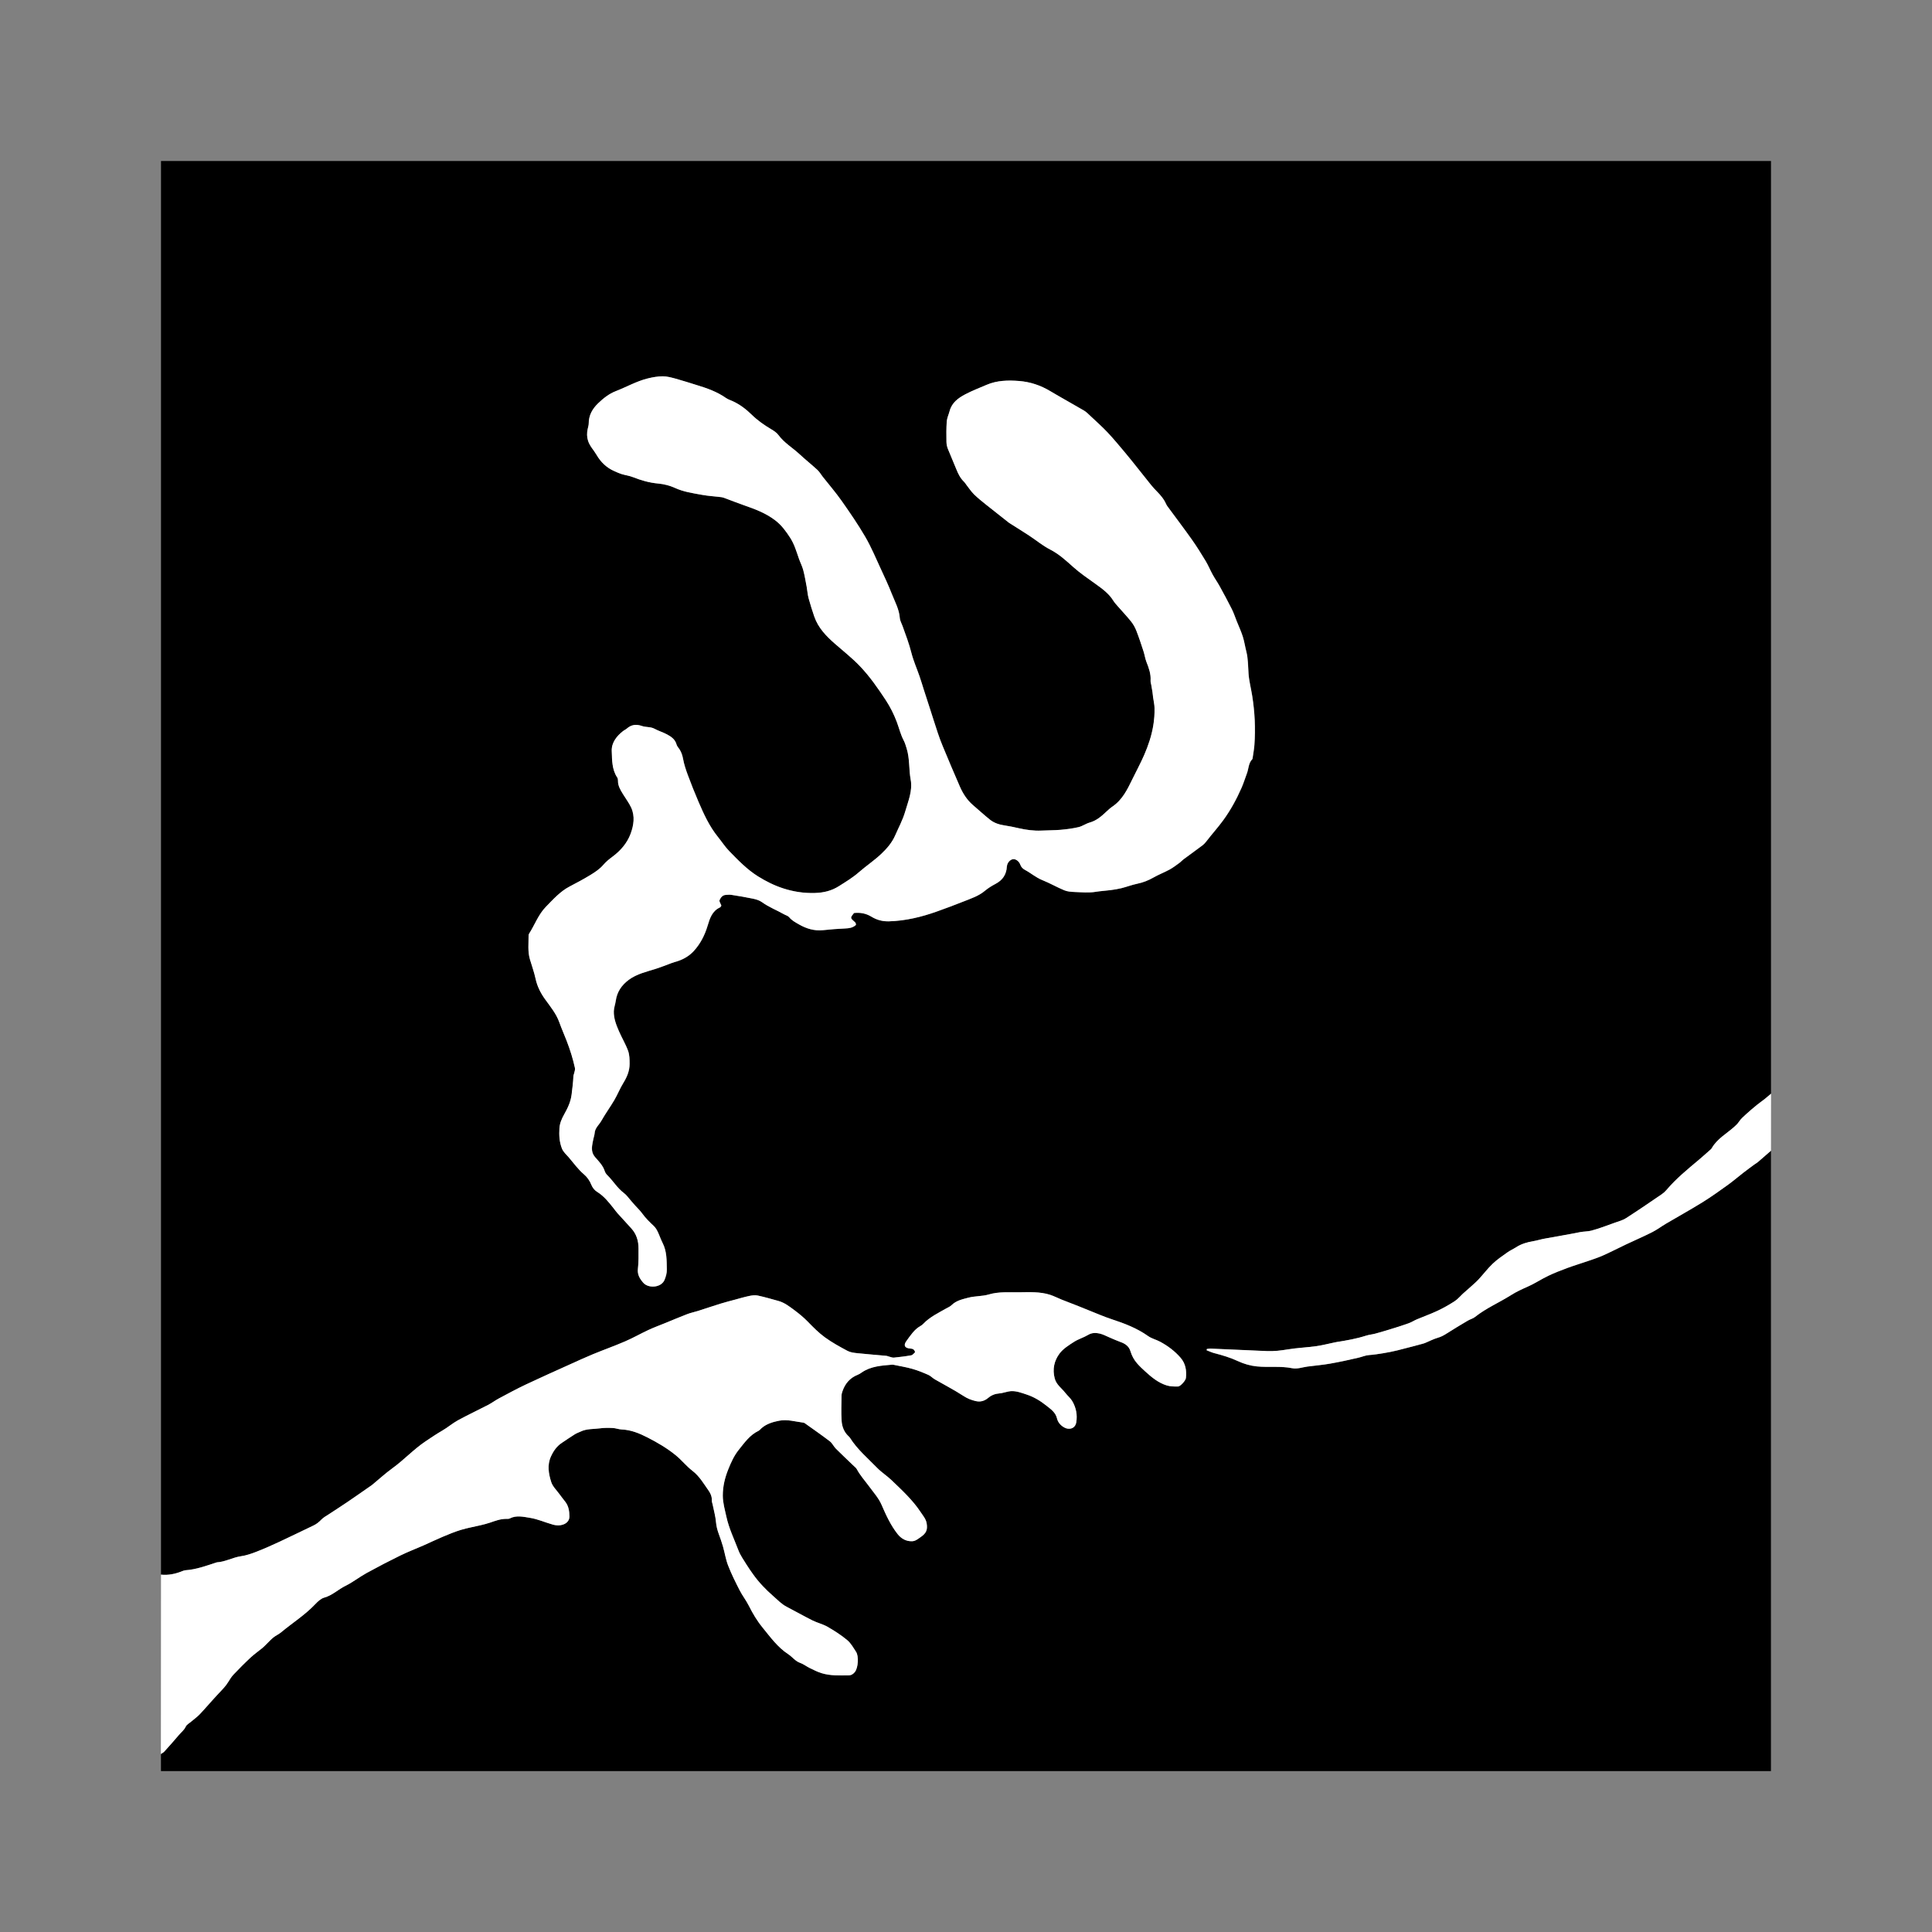 <?xml version="1.0" encoding="utf-8"?>
<!-- Generator: Adobe Illustrator 27.0.1, SVG Export Plug-In . SVG Version: 6.00 Build 0)  -->
<svg version="1.1" id="Layer_1" xmlns="http://www.w3.org/2000/svg" xmlns:xlink="http://www.w3.org/1999/xlink" x="0px" y="0px"
	 viewBox="0 0 864 864" style="enable-background:new 0 0 864 864;" xml:space="preserve">
<rect x="0" y="0" width="864" height="864" fill="#808080" stroke="none"/>
<style type="text/css">
	.st0{fill:#FFFFFF;}
</style>
<g>
	<g>
		<path d="M72,704.19C72,493.46,72,282.73,72,72c240,0,480,0,720,0c0,139.05,0,278.09,0,417.14c-0.96,0.81-1.89,1.64-2.87,2.41
			c-1.11,0.88-2.3,1.67-3.39,2.57c-1.65,1.35-3.28,2.72-4.86,4.16c-1.15,1.06-2.39,2.11-3.23,3.4c-0.63,0.96-1.4,1.65-2.22,2.38
			c-3.4,3.02-7.53,5.27-9.9,9.37c-0.12,0.2-0.25,0.41-0.43,0.56c-1.78,1.57-3.54,3.16-5.35,4.69c-5.08,4.27-10.24,8.45-14.54,13.56
			c-0.61,0.72-1.35,1.37-2.13,1.9c-5.28,3.59-10.54,7.21-15.91,10.66c-1.49,0.96-3.31,1.42-5.01,2.03
			c-3.49,1.25-6.96,2.61-10.54,3.56c-1.6,0.42-3.36,0.33-5.06,0.67c-5.31,1.08-10.65,1.94-15.98,2.93c-1.64,0.3-3.25,0.83-4.89,1.1
			c-2.77,0.45-5.38,1.22-7.76,2.76c-1.25,0.81-2.65,1.41-3.86,2.28c-2.24,1.6-4.55,3.15-6.54,5.04c-2.27,2.16-4.16,4.7-6.3,7
			c-1.18,1.27-2.51,2.39-3.8,3.56c-1.05,0.95-2.14,1.86-3.19,2.81c-1.22,1.11-2.28,2.46-3.65,3.35c-2.42,1.57-4.94,3.02-7.55,4.25
			c-3.06,1.45-6.27,2.59-9.4,3.91c-1.24,0.52-2.38,1.28-3.64,1.74c-2.46,0.89-4.95,1.67-7.45,2.44c-2.48,0.77-4.96,1.51-7.46,2.2
			c-1.37,0.37-2.81,0.47-4.15,0.91c-4.24,1.36-8.6,2.14-12.98,2.82c-0.39,0.06-0.78,0.15-1.17,0.23c-2.79,0.57-5.56,1.3-8.37,1.69
			c-4.19,0.58-8.44,0.73-12.61,1.43c-3.09,0.52-6.16,0.87-9.27,0.74c-8.38-0.35-16.75-0.74-25.13-1.1c-0.57-0.02-1.14,0.1-1.71,0.16
			c-0.03,0.19-0.06,0.39-0.09,0.58c1.16,0.44,2.29,0.98,3.48,1.29c3.6,0.92,7.13,1.99,10.52,3.56c2.67,1.23,5.51,2.06,8.46,2.36
			c5.24,0.52,10.54-0.25,15.76,0.8c2.34,0.47,4.56-0.42,6.84-0.73c3.32-0.44,6.67-0.7,9.96-1.28c4.36-0.77,8.7-1.69,13.01-2.72
			c1.52-0.36,2.95-1.02,4.56-1.14c2.21-0.16,4.42-0.51,6.61-0.87c2.04-0.34,4.07-0.74,6.07-1.23c3.62-0.89,7.21-1.88,10.82-2.83
			c0.53-0.14,1.07-0.28,1.58-0.48c1.89-0.78,3.72-1.76,5.67-2.32c1.49-0.42,2.73-1.09,4.01-1.92c3.1-2,6.29-3.89,9.47-5.77
			c1.02-0.6,2.26-0.89,3.17-1.61c4.97-3.96,10.83-6.43,16.15-9.8c2.32-1.47,4.83-2.63,7.37-3.74c3.15-1.38,6.04-3.33,9.15-4.82
			c2.78-1.33,5.66-2.46,8.56-3.53c3.03-1.12,6.13-2.05,9.19-3.1c2.3-0.8,4.63-1.54,6.85-2.53c3.52-1.57,6.95-3.35,10.43-5
			c3.85-1.82,7.78-3.51,11.58-5.43c2.17-1.1,4.13-2.59,6.23-3.83c5.37-3.17,10.84-6.19,16.14-9.47c3.88-2.4,7.6-5.06,11.31-7.73
			c2.48-1.78,4.8-3.78,7.22-5.66c1.56-1.21,3.15-2.37,4.73-3.53c0.51-0.38,1.09-0.67,1.57-1.08c1.98-1.69,3.94-3.41,5.9-5.12
			c0,92.46,0,184.92,0,277.42c-240,0-480,0-720,0c0-2.53,0-5.09,0-7.65c0.51-0.36,1.11-0.63,1.51-1.08c2.2-2.44,4.39-4.88,6.5-7.39
			c1.04-1.24,2.38-2.2,3.1-3.78c0.42-0.91,1.55-1.49,2.38-2.2c1.31-1.12,2.74-2.12,3.92-3.37c2.87-3.04,5.57-6.24,8.43-9.29
			c1.55-1.65,3.15-3.23,4.33-5.19c0.69-1.14,1.42-2.3,2.33-3.26c2.45-2.57,4.95-5.1,7.54-7.52c1.67-1.55,3.56-2.87,5.33-4.32
			c0.67-0.55,1.27-1.2,1.9-1.81c1.02-0.99,1.97-2.05,3.07-2.94c1.04-0.84,2.33-1.37,3.35-2.22c5.1-4.25,10.76-7.8,15.36-12.67
			c1.12-1.19,2.5-2.48,3.99-2.9c3.63-1,6.24-3.66,9.49-5.26c3.3-1.61,6.23-3.96,9.46-5.74c4.98-2.74,10.02-5.36,15.12-7.85
			c3.39-1.66,6.93-3,10.39-4.52c2.82-1.24,5.58-2.6,8.42-3.79c2.71-1.14,5.43-2.28,8.24-3.13c2.86-0.87,5.84-1.37,8.75-2.07
			c1.45-0.35,2.91-0.7,4.32-1.19c2.32-0.81,4.61-1.66,7.11-1.67c0.56,0,1.2,0.06,1.66-0.18c2.94-1.53,6.06-0.75,8.94-0.3
			c3.54,0.55,6.91,2.09,10.4,3.06c1.12,0.31,2.4,0.42,3.54,0.22c2.42-0.43,3.83-1.93,3.81-3.88c-0.03-2.32-0.33-4.61-1.83-6.54
			c-0.87-1.12-1.75-2.23-2.59-3.39c-1.3-1.8-3.08-3.46-3.72-5.48c-1.17-3.68-1.86-7.57-0.13-11.39c1.11-2.44,2.58-4.56,4.82-6.07
			c1.95-1.31,3.9-2.64,5.89-3.89c0.79-0.5,1.71-0.79,2.56-1.2c2.75-1.34,5.78-1.06,8.68-1.45c1.88-0.25,3.81-0.24,5.71-0.15
			c1.34,0.06,2.65,0.61,3.99,0.66c4.16,0.17,7.9,1.72,11.49,3.55c4.46,2.27,8.82,4.82,12.71,8c2.62,2.14,4.76,4.88,7.43,6.93
			c3.18,2.44,5.06,5.8,7.28,8.93c0.84,1.19,1.46,2.62,1.39,4.23c-0.03,0.69,0.27,1.39,0.41,2.09c0.51,2.56,1.24,5.11,1.46,7.69
			c0.16,1.88,0.62,3.59,1.25,5.32c0.67,1.86,1.34,3.73,1.88,5.63c0.8,2.82,1.24,5.78,2.3,8.5c1.48,3.79,3.3,7.45,5.16,11.07
			c1.22,2.39,2.92,4.53,4.12,6.93c1.73,3.46,3.68,6.74,6.15,9.75c3.49,4.27,6.73,8.79,11.42,11.86c1.85,1.21,3.12,3.11,5.33,3.89
			c1.53,0.54,2.87,1.61,4.34,2.33c1.71,0.83,3.42,1.71,5.23,2.27c3.95,1.23,8.05,1.03,12.13,0.99c1.23-0.01,2.12-0.63,2.83-1.54
			c1.43-1.84,1.8-6.99,0.51-8.95c-1.22-1.85-2.34-3.91-4-5.29c-2.71-2.25-5.74-4.19-8.8-5.95c-2.09-1.2-4.54-1.74-6.71-2.83
			c-3.9-1.95-7.69-4.11-11.56-6.12c-2.29-1.18-3.99-3.02-5.89-4.68c-3.41-2.97-6.51-6.18-9.12-9.86c-1.01-1.42-2.02-2.84-2.93-4.32
			c-1.28-2.08-2.76-4.11-3.61-6.37c-1.89-4.99-4.27-9.84-5.4-15.09c-0.67-3.1-1.59-6.14-1.59-9.41c0-4.15,0.94-7.99,2.47-11.78
			c1.24-3.07,2.59-6.08,4.66-8.66c2.56-3.19,4.93-6.62,8.8-8.48c0.55-0.26,0.95-0.82,1.43-1.24c2.25-1.94,5.04-2.76,7.82-3.3
			c3.66-0.72,7.28,0.41,10.91,0.87c0.22,0.03,0.46,0.16,0.65,0.29c3.73,2.66,7.5,5.27,11.14,8.05c1.09,0.83,1.69,2.27,2.68,3.27
			c2.63,2.64,5.36,5.18,8.05,7.77c0.46,0.44,1.01,0.85,1.3,1.38c1.54,2.88,3.73,5.29,5.65,7.89c1.92,2.61,4.16,5.11,5.42,8.03
			c2.02,4.65,4.09,9.23,7.24,13.19c1.54,1.94,3.7,3.23,6.39,3.16c1.55-0.04,2.61-1,3.8-1.81c2.57-1.75,3.25-3.24,2.76-6.19
			c-0.33-1.98-1.62-3.4-2.65-4.97c-3.59-5.47-8.39-9.86-13.07-14.35c-2.03-1.95-4.48-3.48-6.44-5.5
			c-4.23-4.35-8.92-8.29-12.19-13.51c-0.16-0.26-0.42-0.47-0.65-0.69c-1.95-1.84-2.86-4.27-3.03-6.77
			c-0.26-3.81-0.07-7.65-0.03-11.48c0.01-0.61,0.21-1.24,0.42-1.84c1.2-3.47,3.4-6.01,6.88-7.36c0.59-0.23,1.13-0.59,1.65-0.96
			c4.12-2.87,8.91-3.11,13.66-3.53c0.31-0.03,0.64,0.05,0.95,0.11c2.71,0.57,5.47,1.01,8.12,1.77c2.42,0.69,4.78,1.66,7.1,2.67
			c1.06,0.47,1.9,1.42,2.93,2.01c4.28,2.48,8.7,4.74,12.84,7.44c1.73,1.13,3.42,1.79,5.37,2.26c2.27,0.55,4.07-0.07,5.74-1.47
			c1.44-1.21,3.09-1.81,4.97-1.95c1.02-0.08,2.01-0.41,3.02-0.62c0.7-0.14,1.39-0.35,2.1-0.39c2.5-0.12,4.83,0.79,7.11,1.55
			c3.22,1.06,6.17,2.87,8.79,4.98c1.88,1.52,4.06,2.9,4.7,5.68c0.38,1.65,1.5,3.04,3.17,4c2.33,1.35,4.96,0.48,5.43-2.2
			c0.58-3.39-0.08-6.66-1.82-9.61c-0.79-1.34-2.11-2.36-3.07-3.62c-1.61-2.1-3.96-3.59-4.72-6.4c-1.12-4.16-0.25-8.02,2.19-11.25
			c1.61-2.13,4.12-3.68,6.43-5.17c1.96-1.26,4.31-1.91,6.32-3.12c1.68-1.01,3.4-0.98,5.08-0.61c1.59,0.34,3.07,1.19,4.59,1.82
			c1.59,0.66,3.15,1.4,4.77,1.97c2.12,0.75,3.8,1.86,4.49,4.16c0.59,1.98,1.58,3.8,2.92,5.36c1.13,1.31,2.4,2.5,3.68,3.66
			c2.88,2.62,5.88,5.12,9.68,6.27c1.56,0.47,3.29,0.49,4.94,0.47c1.11-0.01,3.45-2.67,3.57-3.79c0.36-3.35-0.12-6.47-2.43-9.12
			c-2.58-2.96-5.68-5.27-9.1-7.12c-1.73-0.94-3.77-1.39-5.35-2.51c-4.98-3.55-10.56-5.66-16.3-7.55c-3.52-1.16-6.93-2.67-10.39-4.03
			c-1.45-0.57-2.88-1.18-4.32-1.75c-2.56-1.01-5.14-1.98-7.69-3c-1.75-0.7-3.44-1.6-5.23-2.17c-4.48-1.42-9.2-1.16-13.77-1.1
			c-4.49,0.05-9.06-0.35-13.56,0.97c-2.95,0.87-6.2,0.66-9.18,1.45c-2.62,0.69-5.41,1.28-7.5,3.35c-0.65,0.64-1.58,1-2.4,1.47
			c-3.55,2.03-7.28,3.79-10.17,6.8c-0.38,0.4-0.83,0.76-1.31,1.03c-2.8,1.56-4.45,4.22-6.26,6.67c-1.48,2-0.8,3.23,1.67,3.41
			c1.06,0.08,1.88,0.31,2.17,1.67c-0.52,0.44-1.05,1.24-1.71,1.36c-2.57,0.47-5.17,0.77-7.77,1.04c-0.6,0.06-1.24-0.22-1.86-0.37
			c-0.54-0.13-1.05-0.39-1.59-0.44c-4.29-0.4-8.59-0.72-12.87-1.17c-1.49-0.16-3.1-0.34-4.38-1.02c-3.47-1.85-6.96-3.76-10.14-6.07
			c-2.78-2.03-5.24-4.53-7.66-7.01c-1.88-1.93-3.94-3.62-6.08-5.21c-2.19-1.62-4.38-3.33-7.09-4.07c-3.07-0.84-6.12-1.74-9.23-2.41
			c-1.19-0.25-2.55-0.07-3.77,0.19c-2.17,0.45-4.3,1.09-6.44,1.67c-2.14,0.58-4.29,1.12-6.4,1.77c-3.38,1.05-6.72,2.19-10.09,3.26
			c-1.58,0.5-3.23,0.82-4.77,1.41c-3.33,1.28-6.62,2.68-9.93,4.03c-2.49,1.02-5.02,1.94-7.45,3.07c-3.49,1.62-6.85,3.55-10.39,5.08
			c-4.79,2.07-9.72,3.82-14.54,5.81c-3.35,1.38-6.63,2.9-9.93,4.39c-6.7,3.03-13.41,6.01-20.06,9.16
			c-4.04,1.91-7.98,4.05-11.93,6.16c-1.68,0.89-3.21,2.06-4.89,2.93c-4.47,2.32-9.05,4.45-13.47,6.87
			c-2.42,1.32-4.53,3.18-6.92,4.56c-2.59,1.49-5.04,3.15-7.51,4.81c-5.35,3.59-9.7,8.34-14.89,12.09c-3.13,2.26-5.99,4.9-8.97,7.36
			c-0.43,0.35-0.91,0.65-1.36,0.96c-3.22,2.24-6.43,4.5-9.68,6.7c-2.75,1.86-5.56,3.65-8.33,5.49c-1.17,0.77-2.47,1.44-3.41,2.43
			c-1.06,1.11-2.18,2-3.56,2.66c-5,2.37-9.96,4.83-14.97,7.16c-3.42,1.59-6.87,3.14-10.39,4.51c-2.28,0.89-4.65,1.71-7.05,2.06
			c-3.72,0.53-7.02,2.53-10.79,2.73c-0.08,0-0.15,0.05-0.23,0.08c-4.53,1.47-9.01,3.13-13.83,3.46c-0.46,0.03-0.93,0.21-1.37,0.39
			C78.46,703.86,75.32,704.54,72,704.19z M381.92,408.3c2.82-0.31,5.41,0.18,7.92,1.71c2.32,1.41,4.92,2.12,7.77,2.03
			c7.41-0.22,14.49-1.93,21.42-4.4c4.01-1.43,8-2.9,11.95-4.49c3.29-1.32,6.69-2.4,9.5-4.75c1.44-1.21,3.08-2.22,4.75-3.1
			c3.13-1.65,4.85-4.09,5.08-7.65c0.12-1.79,1.44-3.23,2.8-3.41c1.1-0.14,2.68,0.89,3.21,2.43c0.41,1.19,1.2,1.9,2.17,2.41
			c2.62,1.4,4.86,3.39,7.68,4.52c3.35,1.34,6.5,3.18,9.84,4.56c1.42,0.59,3.09,0.7,4.66,0.76c3.11,0.12,6.29,0.43,9.32-0.07
			c2.21-0.37,4.42-0.46,6.62-0.76c1.65-0.22,3.31-0.47,4.92-0.87c2.38-0.6,4.69-1.49,7.08-1.99c2.59-0.54,4.95-1.46,7.25-2.77
			c2.32-1.32,4.84-2.28,7.2-3.56c1.53-0.83,2.92-1.91,4.34-2.93c0.71-0.51,1.29-1.2,2-1.72c2.77-2.06,5.59-4.07,8.35-6.15
			c0.68-0.52,1.29-1.17,1.81-1.85c2.42-3.19,5.13-6.14,7.51-9.4c3.33-4.58,5.97-9.44,8.22-14.56c0.92-2.09,1.58-4.3,2.39-6.44
			c0.79-2.1,0.65-4.55,2.38-6.31c0.15-0.15,0.15-0.45,0.19-0.69c0.27-1.9,0.63-3.79,0.77-5.69c0.55-7.35,0.17-14.67-0.98-21.94
			c-0.52-3.31-1.4-6.58-1.64-9.9c-0.24-3.34-0.15-6.69-1-9.97c-0.57-2.22-0.89-4.51-1.58-6.68c-0.76-2.36-1.82-4.63-2.74-6.94
			c-0.7-1.76-1.28-3.58-2.13-5.26c-1.74-3.47-3.59-6.88-5.46-10.28c-0.98-1.78-2.16-3.45-3.15-5.23c-1.09-1.98-1.95-4.1-3.11-6.04
			c-1.96-3.25-3.97-6.48-6.16-9.58c-3.47-4.9-7.1-9.68-10.66-14.52c-0.33-0.44-0.67-0.89-0.88-1.39c-0.95-2.22-2.49-3.99-4.15-5.68
			c-0.89-0.91-1.75-1.84-2.55-2.82c-2.04-2.52-4.03-5.07-6.06-7.6c-1.87-2.34-3.73-4.7-5.66-6.99c-2.54-3.02-5.05-6.07-7.75-8.93
			c-2.42-2.57-5.08-4.92-7.66-7.35c-0.92-0.86-1.82-1.81-2.89-2.44c-5.01-2.95-10.11-5.72-15.1-8.7c-4.3-2.57-8.9-4.12-13.88-4.52
			c-4.98-0.4-9.91-0.28-14.6,1.73c-3.19,1.37-6.44,2.62-9.51,4.23c-3.15,1.65-6.01,3.74-7,7.51c-0.4,1.53-1.15,3.03-1.26,4.57
			c-0.23,3.02-0.2,6.07-0.15,9.11c0.02,1.08,0.26,2.22,0.65,3.23c1.18,3.01,2.54,5.95,3.72,8.96c0.85,2.17,1.86,4.19,3.57,5.81
			c0.4,0.38,0.66,0.89,1,1.33c1.11,1.41,2.11,2.95,3.38,4.2c1.68,1.65,3.54,3.13,5.38,4.61c3.39,2.73,6.83,5.4,10.24,8.09
			c0.12,0.1,0.26,0.18,0.4,0.26c2.91,1.85,5.84,3.66,8.72,5.55c3.11,2.05,6.01,4.49,9.3,6.17c3.95,2.02,7.12,4.95,10.32,7.81
			c3.03,2.71,6.35,4.97,9.62,7.31c3.15,2.25,6.3,4.43,8.37,7.83c0.57,0.93,1.34,1.73,2.06,2.55c1.96,2.26,4.03,4.43,5.9,6.77
			c0.96,1.2,1.74,2.62,2.3,4.06c1.17,3.02,2.18,6.1,3.19,9.18c0.51,1.57,0.72,3.26,1.33,4.79c1.06,2.69,2.04,5.35,1.84,8.31
			c-0.04,0.61,0.19,1.25,0.29,1.87c0.19,1.09,0.4,2.18,0.56,3.27c0.12,0.79,0.17,1.59,0.28,2.38c0.21,1.57,0.6,3.14,0.64,4.71
			c0.06,2.7-0.13,5.37-0.6,8.08c-0.77,4.51-2.21,8.76-4,12.9c-1.6,3.68-3.51,7.22-5.28,10.83c-2.26,4.63-4.48,9.27-8.94,12.3
			c-0.98,0.66-1.86,1.47-2.72,2.28c-2.19,2.07-4.41,4.01-7.44,4.87c-1.72,0.48-3.26,1.64-4.99,2.05c-2.62,0.62-5.32,0.96-8.01,1.2
			c-2.85,0.25-5.73,0.21-8.6,0.35c-3.42,0.16-6.77-0.3-10.09-1.05c-2.08-0.46-4.16-0.93-6.26-1.23c-2.47-0.36-4.79-1.07-6.73-2.64
			c-2.58-2.09-5.05-4.33-7.57-6.5c-2.62-2.26-4.45-5.11-5.82-8.22c-2.63-5.99-5.15-12.03-7.67-18.07c-0.82-1.96-1.56-3.96-2.23-5.98
			c-1.26-3.76-2.44-7.54-3.65-11.31c-0.85-2.63-1.71-5.26-2.56-7.9c-0.65-2.03-1.26-4.08-1.95-6.1c-1.21-3.5-2.74-6.91-3.64-10.49
			c-1.04-4.1-2.52-8.03-3.95-11.98c-0.43-1.19-1.14-2.37-1.23-3.59c-0.28-3.91-2.18-7.25-3.56-10.76
			c-1.49-3.81-3.24-7.53-4.96-11.25c-2.22-4.78-4.25-9.69-6.89-14.23c-3.24-5.57-6.92-10.91-10.63-16.19
			c-2.64-3.75-5.65-7.23-8.49-10.83c-0.77-0.98-1.4-2.12-2.3-2.96c-2.62-2.41-5.42-4.63-8.02-7.05c-3.11-2.9-6.87-5.07-9.45-8.59
			c-0.77-1.05-1.98-1.84-3.13-2.52c-3.16-1.88-6.14-3.94-8.8-6.55c-2.48-2.43-5.29-4.58-8.51-6.05c-1.01-0.46-2.1-0.8-2.99-1.42
			c-4-2.81-8.51-4.39-13.12-5.79c-3.12-0.95-6.21-1.98-9.35-2.84c-1.9-0.52-3.87-1.07-5.81-1.06c-2.29,0.01-4.63,0.42-6.86,0.99
			c-4.94,1.25-9.38,3.8-14.1,5.63c-3.06,1.19-5.6,3.21-7.94,5.46c-2.53,2.44-4.19,5.33-4.2,9c0,0.86-0.3,1.72-0.48,2.58
			c-0.36,1.75-0.37,3.45,0.19,5.19c0.77,2.4,2.54,4.13,3.75,6.21c1.95,3.36,4.51,5.81,8.01,7.35c1.08,0.47,2.15,0.98,3.27,1.32
			c1.66,0.51,3.44,0.72,5.04,1.36c3.64,1.44,7.31,2.5,11.25,2.86c2.57,0.23,5.22,0.9,7.56,1.97c3.84,1.77,7.92,2.33,11.97,3.07
			c2.89,0.53,5.84,0.7,8.76,1.05c0.47,0.06,0.93,0.21,1.37,0.37c2.96,1.1,5.89,2.26,8.87,3.3c4.86,1.69,9.59,3.46,13.8,6.66
			c2.88,2.19,4.84,4.91,6.73,7.82c1.88,2.89,2.81,6.18,3.93,9.39c0.6,1.71,1.46,3.34,1.92,5.08c0.65,2.46,1.07,4.99,1.54,7.5
			c0.32,1.72,0.41,3.51,0.88,5.19c0.77,2.72,1.58,5.43,2.52,8.11c1.79,5.12,5.39,8.76,9.24,12.15c3.72,3.27,7.62,6.31,11.07,9.91
			c4.47,4.66,8.1,9.91,11.62,15.24c2.02,3.06,3.71,6.43,4.99,9.87c1.02,2.73,1.68,5.6,3.07,8.22c0.59,1.11,0.93,2.36,1.31,3.57
			c1.42,4.54,0.94,9.33,1.81,13.96c0.92,4.95-1.12,9.62-2.45,14.25c-1.06,3.68-2.93,7.13-4.48,10.67c-1.41,3.25-3.73,5.9-6.22,8.27
			c-3.14,2.97-6.79,5.39-10.05,8.24c-2.75,2.4-5.8,4.24-8.86,6.17c-3.41,2.15-6.88,2.96-10.79,3.08c-4.86,0.15-9.56-0.57-14.13-2.05
			c-3.97-1.28-7.68-3.13-11.25-5.35c-4.95-3.08-8.92-7.23-12.93-11.34c-1.87-1.91-3.33-4.21-5.02-6.3
			c-3.86-4.75-6.36-10.27-8.75-15.82c-1.69-3.93-3.27-7.92-4.76-11.93c-0.87-2.35-1.68-4.77-2.12-7.23
			c-0.28-1.54-0.74-2.89-1.54-4.17c-0.46-0.74-1.15-1.4-1.36-2.2c-0.62-2.3-2.37-3.5-4.23-4.51c-1.81-0.98-3.83-1.56-5.63-2.54
			c-1.78-0.97-3.8-0.6-5.56-1.22c-2.61-0.92-4.81-0.66-6.86,1.17c-0.47,0.42-1.1,0.65-1.59,1.04c-2.94,2.3-5.27,5.26-5.11,8.99
			c0.17,3.98,0.04,8.21,2.45,11.81c0.25,0.37,0.35,0.91,0.34,1.36c-0.07,2.35,1.12,4.23,2.26,6.12c1.22,2,2.68,3.89,3.65,6.01
			c1.77,3.86,1.1,7.96-0.26,11.66c-1.54,4.16-4.45,7.56-8.09,10.26c-1.45,1.08-2.89,2.25-4.07,3.62c-1.63,1.89-3.64,3.23-5.7,4.5
			c-3.07,1.89-6.25,3.58-9.46,5.25c-4.14,2.15-7.33,5.74-10.59,9.08c-3.35,3.44-4.96,8.05-7.51,12.03c-0.12,0.19-0.2,0.46-0.2,0.69
			c0,3.58-0.45,7.2,0.58,10.72c0.84,2.89,1.89,5.74,2.53,8.68c0.73,3.4,2.22,6.36,4.21,9.14c2.38,3.32,5.03,6.47,6.43,10.42
			c0.98,2.77,2.2,5.45,3.25,8.19c0.76,1.99,1.47,4,2.1,6.03c0.63,2.04,1.19,4.11,1.63,6.2c0.14,0.64-0.16,1.39-0.3,2.08
			c-0.11,0.54-0.38,1.06-0.4,1.6c-0.11,2.71-0.48,5.38-0.79,8.06c-0.39,3.29-1.74,6.11-3.27,8.83c-1.15,2.05-2.05,4.06-2.19,6.39
			c-0.19,3.02-0.04,5.96,1.07,8.89c0.67,1.76,2.01,2.79,3.1,4.07c2.19,2.59,4.17,5.35,6.78,7.58c1.5,1.28,2.62,2.9,3.38,4.82
			c0.46,1.17,1.44,2.37,2.51,3.02c3.05,1.87,5.17,4.57,7.33,7.29c0.59,0.74,1.13,1.53,1.76,2.23c2.06,2.29,4.14,4.56,6.22,6.83
			c2.33,2.53,3.22,5.6,3.22,8.95c0,3.04,0.09,6.1-0.27,9.1c-0.31,2.62,0.82,4.44,2.35,6.21c2.36,2.74,8.12,2.25,9.55-1.23
			c0.6-1.44,1.07-3.08,1.03-4.62c-0.09-4.03,0.04-8.12-1.89-11.89c-0.83-1.62-1.39-3.37-2.18-5.01c-0.44-0.91-0.98-1.84-1.71-2.53
			c-1.89-1.78-3.74-3.57-5.27-5.7c-0.92-1.28-2.09-2.37-3.15-3.55c-0.58-0.64-1.14-1.3-1.71-1.95c-1.09-1.22-2.03-2.66-3.32-3.62
			c-2.96-2.22-4.8-5.43-7.39-7.97c-0.5-0.49-0.94-1.14-1.15-1.8c-0.8-2.5-2.59-4.31-4.24-6.18c-1.42-1.61-1.66-3.35-1.39-5.3
			c0.14-1.01,0.36-2.02,0.57-3.02c0.17-0.85,0.48-1.69,0.55-2.55c0.17-2.29,1.99-3.66,3-5.46c1.78-3.16,3.95-6.11,5.78-9.24
			c1.47-2.51,2.54-5.26,4.07-7.73c1.62-2.64,2.77-5.38,2.78-8.46c0.01-1.97-0.03-4.08-0.69-5.89c-1.1-3.02-2.8-5.81-4.08-8.76
			c-1.23-2.84-2.38-5.77-2.29-8.93c0.05-1.56,0.65-3.09,0.87-4.66c0.55-3.99,2.65-7.03,5.78-9.35c3.65-2.71,8.06-3.65,12.29-5
			c1.95-0.62,3.85-1.39,5.77-2.09c0.81-0.29,1.6-0.66,2.43-0.87c3.28-0.85,6.26-2.41,8.52-4.84c3.02-3.25,5.03-7.19,6.3-11.47
			c0.98-3.3,2.03-6.55,5.53-8.15c0.31-0.14,0.46-0.61,0.6-0.81c-0.34-0.92-1.05-1.88-0.81-2.42c0.49-1.11,1.29-2.25,2.77-2.35
			c0.87-0.06,1.77-0.15,2.63-0.01c3.22,0.51,6.45,1.03,9.64,1.71c1.36,0.29,2.82,0.73,3.92,1.53c3.08,2.24,6.64,3.58,9.91,5.45
			c0.76,0.43,1.75,0.65,2.25,1.27c1.19,1.47,2.76,2.29,4.34,3.2c3.39,1.95,6.93,3.02,10.88,2.61c3.25-0.34,6.51-0.62,9.78-0.75
			c1.79-0.07,3.45-0.28,4.86-1.57c-0.01-0.21,0.02-0.46-0.05-0.67c-0.07-0.21-0.2-0.43-0.37-0.58
			C380.15,410.5,380.14,410.5,381.92,408.3z"/>
		<path class="st0" d="M72,704.19c3.32,0.35,6.46-0.33,9.52-1.57c0.44-0.18,0.91-0.35,1.37-0.39c4.82-0.32,9.3-1.99,13.83-3.46
			c0.08-0.02,0.15-0.07,0.23-0.08c3.77-0.2,7.08-2.2,10.79-2.73c2.4-0.34,4.77-1.17,7.05-2.06c3.51-1.37,6.97-2.92,10.39-4.51
			c5.01-2.33,9.97-4.79,14.97-7.16c1.38-0.65,2.5-1.54,3.56-2.66c0.95-0.99,2.24-1.66,3.41-2.43c2.77-1.84,5.58-3.62,8.33-5.49
			c3.25-2.2,6.46-4.46,9.68-6.7c0.46-0.32,0.94-0.61,1.36-0.96c2.99-2.46,5.84-5.1,8.97-7.36c5.19-3.75,9.54-8.51,14.89-12.09
			c2.48-1.66,4.93-3.32,7.51-4.81c2.39-1.38,4.51-3.24,6.92-4.56c4.42-2.41,9-4.54,13.47-6.87c1.68-0.87,3.22-2.04,4.89-2.93
			c3.95-2.11,7.89-4.25,11.93-6.16c6.64-3.14,13.36-6.13,20.06-9.16c3.3-1.49,6.59-3.01,9.93-4.39c4.83-1.99,9.75-3.74,14.54-5.81
			c3.53-1.52,6.89-3.45,10.39-5.08c2.43-1.13,4.96-2.06,7.45-3.07c3.31-1.35,6.59-2.75,9.93-4.03c1.54-0.59,3.19-0.91,4.77-1.41
			c3.37-1.07,6.72-2.22,10.09-3.26c2.11-0.66,4.26-1.2,6.4-1.77c2.14-0.58,4.27-1.22,6.44-1.67c1.22-0.25,2.58-0.44,3.77-0.19
			c3.11,0.66,6.16,1.56,9.23,2.41c2.71,0.74,4.9,2.45,7.09,4.07c2.14,1.59,4.2,3.28,6.08,5.21c2.41,2.48,4.87,4.99,7.66,7.01
			c3.17,2.31,6.66,4.22,10.14,6.07c1.28,0.68,2.89,0.86,4.38,1.02c4.28,0.46,8.58,0.77,12.87,1.17c0.54,0.05,1.06,0.31,1.59,0.44
			c0.62,0.15,1.26,0.43,1.86,0.37c2.6-0.27,5.2-0.57,7.77-1.04c0.66-0.12,1.19-0.92,1.71-1.36c-0.29-1.36-1.1-1.59-2.17-1.67
			c-2.47-0.18-3.15-1.41-1.67-3.41c1.81-2.45,3.46-5.11,6.26-6.67c0.48-0.27,0.93-0.63,1.31-1.03c2.89-3.02,6.63-4.77,10.17-6.8
			c0.82-0.47,1.75-0.83,2.4-1.47c2.09-2.08,4.88-2.66,7.5-3.35c2.98-0.79,6.24-0.58,9.18-1.45c4.49-1.33,9.07-0.92,13.56-0.97
			c4.57-0.05,9.28-0.32,13.77,1.1c1.79,0.57,3.47,1.47,5.23,2.17c2.56,1.02,5.13,1.99,7.69,3c1.45,0.57,2.88,1.18,4.32,1.75
			c3.46,1.36,6.86,2.88,10.39,4.03c5.74,1.88,11.32,4,16.3,7.55c1.58,1.12,3.62,1.58,5.35,2.51c3.43,1.85,6.53,4.16,9.1,7.12
			c2.31,2.65,2.79,5.78,2.43,9.12c-0.12,1.12-2.46,3.78-3.57,3.79c-1.65,0.02-3.38,0-4.94-0.47c-3.79-1.15-6.8-3.65-9.68-6.27
			c-1.28-1.16-2.55-2.36-3.68-3.66c-1.35-1.56-2.33-3.38-2.92-5.36c-0.69-2.3-2.37-3.41-4.49-4.16c-1.62-0.57-3.18-1.31-4.77-1.97
			c-1.52-0.63-3-1.47-4.59-1.82c-1.68-0.36-3.4-0.4-5.08,0.61c-2.01,1.21-4.36,1.86-6.32,3.12c-2.31,1.49-4.81,3.04-6.43,5.17
			c-2.44,3.22-3.31,7.08-2.19,11.25c0.76,2.81,3.11,4.3,4.72,6.4c0.96,1.26,2.27,2.28,3.07,3.62c1.75,2.94,2.41,6.21,1.82,9.61
			c-0.46,2.68-3.09,3.55-5.43,2.2c-1.67-0.96-2.78-2.35-3.17-4c-0.65-2.77-2.82-4.16-4.7-5.68c-2.62-2.11-5.57-3.92-8.79-4.98
			c-2.29-0.76-4.62-1.67-7.11-1.55c-0.7,0.03-1.4,0.24-2.1,0.39c-1.01,0.21-2,0.55-3.02,0.62c-1.88,0.14-3.53,0.74-4.97,1.95
			c-1.68,1.4-3.47,2.02-5.74,1.47c-1.95-0.47-3.64-1.13-5.37-2.26c-4.14-2.7-8.56-4.96-12.84-7.44c-1.02-0.59-1.86-1.55-2.93-2.01
			c-2.31-1.02-4.67-1.98-7.1-2.67c-2.66-0.76-5.41-1.2-8.12-1.77c-0.31-0.07-0.64-0.14-0.95-0.11c-4.75,0.41-9.54,0.66-13.66,3.53
			c-0.52,0.36-1.06,0.73-1.65,0.96c-3.48,1.35-5.69,3.89-6.88,7.36c-0.2,0.59-0.41,1.22-0.42,1.84c-0.05,3.83-0.23,7.67,0.03,11.48
			c0.17,2.51,1.08,4.94,3.03,6.77c0.23,0.22,0.48,0.43,0.65,0.69c3.27,5.22,7.96,9.16,12.19,13.51c1.96,2.01,4.41,3.55,6.44,5.5
			c4.67,4.49,9.47,8.88,13.07,14.35c1.03,1.57,2.33,2.99,2.65,4.97c0.48,2.94-0.19,4.44-2.76,6.19c-1.19,0.81-2.25,1.77-3.8,1.81
			c-2.69,0.07-4.85-1.22-6.39-3.16c-3.15-3.96-5.22-8.54-7.24-13.19c-1.26-2.91-3.51-5.42-5.42-8.03c-1.92-2.61-4.11-5.01-5.65-7.89
			c-0.29-0.54-0.84-0.94-1.3-1.38c-2.68-2.59-5.41-5.13-8.05-7.77c-0.99-0.99-1.59-2.43-2.68-3.27c-3.64-2.78-7.41-5.39-11.14-8.05
			c-0.19-0.14-0.42-0.26-0.65-0.29c-3.63-0.46-7.25-1.59-10.91-0.87c-2.78,0.54-5.57,1.36-7.82,3.3c-0.48,0.41-0.88,0.97-1.43,1.24
			c-3.87,1.87-6.24,5.29-8.8,8.48c-2.07,2.58-3.43,5.59-4.66,8.66c-1.53,3.79-2.47,7.63-2.47,11.78c0,3.27,0.92,6.31,1.59,9.41
			c1.13,5.25,3.5,10.09,5.4,15.09c0.86,2.26,2.34,4.28,3.61,6.37c0.91,1.48,1.92,2.9,2.93,4.32c2.61,3.68,5.71,6.89,9.12,9.86
			c1.9,1.66,3.6,3.49,5.89,4.68c3.87,2,7.66,4.17,11.56,6.12c2.17,1.08,4.62,1.63,6.71,2.83c3.07,1.76,6.09,3.69,8.8,5.95
			c1.66,1.38,2.79,3.44,4,5.29c1.28,1.96,0.92,7.12-0.51,8.95c-0.71,0.91-1.6,1.53-2.83,1.54c-4.07,0.04-8.18,0.23-12.13-0.99
			c-1.81-0.56-3.52-1.44-5.23-2.27c-1.48-0.72-2.81-1.79-4.34-2.33c-2.21-0.78-3.48-2.69-5.33-3.89
			c-4.69-3.06-7.93-7.58-11.42-11.86c-2.47-3.01-4.41-6.28-6.15-9.75c-1.2-2.4-2.89-4.54-4.12-6.93c-1.86-3.62-3.68-7.29-5.16-11.07
			c-1.06-2.72-1.49-5.67-2.3-8.5c-0.54-1.9-1.2-3.77-1.88-5.63c-0.63-1.73-1.09-3.44-1.25-5.32c-0.22-2.59-0.95-5.13-1.46-7.69
			c-0.14-0.7-0.44-1.4-0.41-2.09c0.06-1.61-0.55-3.04-1.39-4.23c-2.22-3.13-4.1-6.49-7.28-8.93c-2.67-2.05-4.82-4.79-7.43-6.93
			c-3.89-3.18-8.25-5.72-12.71-8c-3.58-1.83-7.33-3.38-11.49-3.55c-1.34-0.05-2.65-0.6-3.99-0.66c-1.9-0.09-3.83-0.11-5.71,0.15
			c-2.91,0.39-5.93,0.12-8.68,1.45c-0.85,0.41-1.77,0.7-2.56,1.2c-1.99,1.25-3.94,2.58-5.89,3.89c-2.25,1.51-3.72,3.63-4.82,6.07
			c-1.74,3.82-1.04,7.71,0.13,11.39c0.64,2.02,2.42,3.68,3.72,5.48c0.83,1.15,1.72,2.26,2.59,3.39c1.5,1.93,1.8,4.22,1.83,6.54
			c0.02,1.95-1.39,3.44-3.81,3.88c-1.14,0.2-2.42,0.1-3.54-0.22c-3.49-0.97-6.86-2.52-10.4-3.06c-2.89-0.45-6.01-1.23-8.94,0.3
			c-0.46,0.24-1.1,0.18-1.66,0.18c-2.5,0.02-4.79,0.87-7.11,1.67c-1.41,0.49-2.87,0.84-4.32,1.19c-2.92,0.7-5.89,1.2-8.75,2.07
			c-2.8,0.85-5.53,1.99-8.24,3.13c-2.84,1.19-5.6,2.55-8.42,3.79c-3.46,1.52-7,2.86-10.39,4.52c-5.1,2.5-10.15,5.12-15.12,7.85
			c-3.23,1.78-6.16,4.12-9.46,5.74c-3.25,1.59-5.86,4.26-9.49,5.26c-1.49,0.41-2.86,1.71-3.99,2.9c-4.6,4.87-10.27,8.42-15.36,12.67
			c-1.02,0.85-2.31,1.39-3.35,2.22c-1.1,0.88-2.05,1.95-3.07,2.94c-0.63,0.61-1.22,1.26-1.9,1.81c-1.76,1.45-3.66,2.77-5.33,4.32
			c-2.6,2.42-5.09,4.95-7.54,7.52c-0.91,0.96-1.65,2.12-2.33,3.26c-1.18,1.97-2.78,3.55-4.33,5.19c-2.87,3.04-5.57,6.25-8.43,9.29
			c-1.17,1.25-2.61,2.24-3.92,3.37c-0.83,0.71-1.96,1.29-2.38,2.2c-0.73,1.58-2.06,2.54-3.1,3.78c-2.11,2.51-4.3,4.96-6.5,7.39
			c-0.41,0.45-1,0.73-1.51,1.08C72,757.63,72,730.91,72,704.19z"/>
		<path class="st0" d="M792,514.58c-1.96,1.71-3.92,3.43-5.9,5.12c-0.48,0.41-1.06,0.7-1.57,1.08c-1.58,1.17-3.18,2.33-4.73,3.53
			c-2.42,1.87-4.74,3.87-7.22,5.66c-3.71,2.66-7.43,5.33-11.31,7.73c-5.3,3.28-10.76,6.3-16.14,9.47c-2.1,1.24-4.06,2.73-6.23,3.83
			c-3.8,1.92-7.73,3.61-11.58,5.43c-3.49,1.65-6.91,3.43-10.43,5c-2.22,0.99-4.55,1.74-6.85,2.53c-3.05,1.06-6.16,1.98-9.19,3.1
			c-2.89,1.07-5.78,2.2-8.56,3.53c-3.11,1.49-6,3.45-9.15,4.82c-2.54,1.11-5.05,2.27-7.37,3.74c-5.32,3.37-11.18,5.84-16.15,9.8
			c-0.91,0.72-2.15,1.01-3.17,1.61c-3.18,1.88-6.36,3.77-9.47,5.77c-1.27,0.82-2.52,1.49-4.01,1.92c-1.95,0.56-3.78,1.54-5.67,2.32
			c-0.51,0.21-1.05,0.34-1.58,0.48c-3.6,0.95-7.2,1.94-10.82,2.83c-2,0.5-4.04,0.89-6.07,1.23c-2.19,0.37-4.4,0.71-6.61,0.87
			c-1.61,0.12-3.04,0.78-4.56,1.14c-4.31,1.03-8.65,1.95-13.01,2.72c-3.29,0.58-6.64,0.83-9.96,1.28c-2.27,0.3-4.5,1.19-6.84,0.73
			c-5.22-1.05-10.52-0.27-15.76-0.8c-2.95-0.29-5.79-1.12-8.46-2.36c-3.39-1.57-6.92-2.64-10.52-3.56
			c-1.19-0.31-2.33-0.85-3.48-1.29c0.03-0.19,0.06-0.39,0.09-0.58c0.57-0.06,1.14-0.19,1.71-0.16c8.38,0.36,16.75,0.75,25.13,1.1
			c3.12,0.13,6.18-0.22,9.27-0.74c4.16-0.7,8.42-0.85,12.61-1.43c2.81-0.39,5.58-1.11,8.37-1.69c0.39-0.08,0.78-0.17,1.17-0.23
			c4.38-0.68,8.74-1.45,12.98-2.82c1.34-0.43,2.79-0.53,4.15-0.91c2.5-0.68,4.98-1.43,7.46-2.2c2.5-0.77,4.99-1.55,7.45-2.44
			c1.26-0.46,2.4-1.22,3.64-1.74c3.13-1.32,6.33-2.46,9.4-3.91c2.61-1.23,5.13-2.68,7.55-4.25c1.36-0.89,2.43-2.23,3.65-3.35
			c1.05-0.95,2.14-1.86,3.19-2.81c1.28-1.17,2.62-2.29,3.8-3.56c2.14-2.3,4.03-4.84,6.3-7c1.98-1.89,4.3-3.44,6.54-5.04
			c1.21-0.87,2.61-1.47,3.86-2.28c2.38-1.54,5-2.31,7.76-2.76c1.65-0.27,3.25-0.8,4.89-1.1c5.32-0.99,10.67-1.85,15.98-2.93
			c1.7-0.34,3.46-0.25,5.06-0.67c3.58-0.95,7.04-2.32,10.54-3.56c1.7-0.61,3.52-1.07,5.01-2.03c5.37-3.45,10.63-7.07,15.91-10.66
			c0.78-0.53,1.52-1.18,2.13-1.9c4.3-5.11,9.46-9.29,14.54-13.56c1.81-1.53,3.57-3.12,5.35-4.69c0.17-0.15,0.31-0.36,0.43-0.56
			c2.37-4.1,6.5-6.36,9.9-9.37c0.82-0.73,1.59-1.42,2.22-2.38c0.84-1.29,2.08-2.34,3.23-3.4c1.57-1.44,3.21-2.81,4.86-4.16
			c1.1-0.9,2.28-1.69,3.39-2.57c0.98-0.78,1.92-1.61,2.87-2.41C792,497.62,792,506.1,792,514.58z"/>
		<path class="st0" d="M381.92,408.3c-1.77,2.2-1.77,2.2,0.4,4.09c0.17,0.15,0.3,0.37,0.37,0.58c0.07,0.21,0.04,0.46,0.05,0.67
			c-1.41,1.29-3.06,1.5-4.86,1.57c-3.26,0.13-6.53,0.41-9.78,0.75c-3.96,0.41-7.49-0.65-10.88-2.61c-1.58-0.91-3.15-1.73-4.34-3.2
			c-0.51-0.62-1.5-0.84-2.25-1.27c-3.27-1.86-6.82-3.2-9.91-5.45c-1.1-0.8-2.56-1.24-3.92-1.53c-3.19-0.68-6.41-1.2-9.64-1.71
			c-0.85-0.14-1.75-0.05-2.63,0.01c-1.48,0.09-2.28,1.24-2.77,2.35c-0.24,0.54,0.48,1.51,0.81,2.42c-0.14,0.2-0.29,0.67-0.6,0.81
			c-3.5,1.61-4.55,4.86-5.53,8.15c-1.28,4.28-3.28,8.22-6.3,11.47c-2.26,2.43-5.24,3.99-8.52,4.84c-0.83,0.21-1.62,0.58-2.43,0.87
			c-1.92,0.7-3.82,1.47-5.77,2.09c-4.23,1.35-8.64,2.28-12.29,5c-3.13,2.33-5.23,5.37-5.78,9.35c-0.22,1.57-0.82,3.1-0.87,4.66
			c-0.09,3.16,1.06,6.09,2.29,8.93c1.28,2.96,2.98,5.75,4.08,8.76c0.66,1.81,0.69,3.92,0.69,5.89c-0.01,3.08-1.15,5.83-2.78,8.46
			c-1.53,2.47-2.59,5.22-4.07,7.73c-1.84,3.13-4.01,6.07-5.78,9.24c-1.01,1.8-2.83,3.17-3,5.46c-0.06,0.86-0.37,1.7-0.55,2.55
			c-0.21,1-0.43,2.01-0.57,3.02c-0.27,1.95-0.03,3.7,1.39,5.3c1.65,1.87,3.44,3.68,4.24,6.18c0.21,0.66,0.65,1.31,1.15,1.8
			c2.59,2.53,4.43,5.75,7.39,7.97c1.29,0.96,2.23,2.4,3.32,3.62c0.57,0.64,1.13,1.3,1.71,1.95c1.05,1.18,2.23,2.27,3.15,3.55
			c1.53,2.13,3.38,3.91,5.27,5.7c0.72,0.68,1.27,1.62,1.71,2.53c0.79,1.64,1.35,3.39,2.18,5.01c1.93,3.77,1.8,7.86,1.89,11.89
			c0.03,1.54-0.44,3.17-1.03,4.62c-1.44,3.48-7.19,3.97-9.55,1.23c-1.53-1.78-2.66-3.6-2.35-6.21c0.36-3,0.27-6.06,0.27-9.1
			c0-3.35-0.9-6.41-3.22-8.95c-2.08-2.27-4.16-4.54-6.22-6.83c-0.63-0.7-1.17-1.49-1.76-2.23c-2.16-2.71-4.28-5.42-7.33-7.29
			c-1.07-0.66-2.05-1.85-2.51-3.02c-0.76-1.92-1.88-3.54-3.38-4.82c-2.61-2.23-4.59-5-6.78-7.58c-1.09-1.29-2.43-2.32-3.1-4.07
			c-1.11-2.93-1.26-5.87-1.07-8.89c0.15-2.33,1.04-4.34,2.19-6.39c1.53-2.72,2.88-5.54,3.27-8.83c0.32-2.69,0.68-5.36,0.79-8.06
			c0.02-0.54,0.29-1.06,0.4-1.6c0.14-0.69,0.44-1.44,0.3-2.08c-0.45-2.09-1.01-4.16-1.63-6.2c-0.62-2.03-1.34-4.04-2.1-6.03
			c-1.05-2.74-2.27-5.42-3.25-8.19c-1.4-3.95-4.05-7.1-6.43-10.42c-1.99-2.78-3.48-5.74-4.21-9.14c-0.63-2.94-1.68-5.78-2.53-8.68
			c-1.03-3.53-0.58-7.14-0.58-10.72c0-0.23,0.08-0.49,0.2-0.69c2.55-3.98,4.15-8.59,7.51-12.03c3.26-3.34,6.45-6.93,10.59-9.08
			c3.21-1.67,6.38-3.37,9.46-5.25c2.06-1.27,4.07-2.6,5.7-4.5c1.17-1.37,2.61-2.54,4.07-3.62c3.64-2.7,6.56-6.1,8.09-10.26
			c1.37-3.7,2.03-7.8,0.26-11.66c-0.97-2.12-2.43-4-3.65-6.01c-1.15-1.89-2.33-3.76-2.26-6.12c0.01-0.46-0.09-1-0.34-1.36
			c-2.41-3.6-2.29-7.83-2.45-11.81c-0.16-3.73,2.17-6.69,5.11-8.99c0.5-0.39,1.13-0.62,1.59-1.04c2.06-1.83,4.25-2.08,6.86-1.17
			c1.76,0.62,3.78,0.25,5.56,1.22c1.8,0.98,3.83,1.57,5.63,2.54c1.87,1.01,3.61,2.21,4.23,4.51c0.21,0.8,0.91,1.46,1.36,2.2
			c0.8,1.29,1.26,2.64,1.54,4.17c0.44,2.46,1.25,4.88,2.12,7.23c1.49,4.01,3.07,8,4.76,11.93c2.39,5.56,4.89,11.07,8.75,15.82
			c1.69,2.08,3.16,4.39,5.02,6.3c4.01,4.11,7.98,8.25,12.93,11.34c3.57,2.22,7.28,4.07,11.25,5.35c4.58,1.48,9.27,2.2,14.13,2.05
			c3.91-0.12,7.39-0.92,10.79-3.08c3.06-1.94,6.12-3.77,8.86-6.17c3.26-2.85,6.91-5.27,10.05-8.24c2.49-2.36,4.81-5.02,6.22-8.27
			c1.54-3.54,3.42-6.99,4.48-10.67c1.33-4.63,3.37-9.29,2.45-14.25c-0.86-4.63-0.38-9.42-1.81-13.96c-0.38-1.21-0.72-2.46-1.31-3.57
			c-1.38-2.62-2.04-5.48-3.07-8.22c-1.29-3.44-2.97-6.8-4.99-9.87c-3.52-5.33-7.16-10.59-11.62-15.24
			c-3.45-3.6-7.35-6.64-11.07-9.91c-3.85-3.38-7.45-7.02-9.24-12.15c-0.94-2.68-1.75-5.39-2.52-8.11c-0.47-1.68-0.56-3.46-0.88-5.19
			c-0.47-2.51-0.89-5.03-1.54-7.5c-0.46-1.74-1.32-3.37-1.92-5.08c-1.12-3.21-2.06-6.5-3.93-9.39c-1.89-2.91-3.84-5.62-6.73-7.82
			c-4.21-3.2-8.95-4.97-13.8-6.66c-2.98-1.04-5.91-2.2-8.87-3.3c-0.44-0.16-0.91-0.31-1.37-0.37c-2.92-0.35-5.87-0.52-8.76-1.05
			c-4.05-0.74-8.13-1.31-11.97-3.07c-2.34-1.08-4.99-1.74-7.56-1.97c-3.94-0.36-7.61-1.42-11.25-2.86
			c-1.61-0.64-3.38-0.85-5.04-1.36c-1.12-0.34-2.19-0.84-3.27-1.32c-3.5-1.54-6.06-3.99-8.01-7.35c-1.21-2.08-2.98-3.81-3.75-6.21
			c-0.56-1.75-0.55-3.45-0.19-5.19c0.18-0.86,0.48-1.72,0.48-2.58c0-3.67,1.66-6.56,4.2-9c2.33-2.25,4.88-4.28,7.94-5.46
			c4.72-1.83,9.17-4.38,14.1-5.63c2.23-0.57,4.57-0.98,6.86-0.99c1.94-0.01,3.91,0.55,5.81,1.06c3.14,0.86,6.23,1.89,9.35,2.84
			c4.61,1.4,9.12,2.98,13.12,5.79c0.89,0.63,1.99,0.96,2.99,1.42c3.22,1.47,6.03,3.62,8.51,6.05c2.66,2.61,5.63,4.67,8.8,6.55
			c1.14,0.68,2.36,1.47,3.13,2.52c2.58,3.52,6.33,5.69,9.45,8.59c2.61,2.42,5.4,4.64,8.02,7.05c0.91,0.83,1.53,1.97,2.3,2.96
			c2.84,3.6,5.85,7.08,8.49,10.83c3.71,5.28,7.39,10.62,10.63,16.19c2.64,4.54,4.67,9.45,6.89,14.23c1.73,3.72,3.47,7.44,4.96,11.25
			c1.38,3.51,3.28,6.85,3.56,10.76c0.09,1.22,0.8,2.39,1.23,3.59c1.43,3.96,2.91,7.88,3.95,11.98c0.91,3.57,2.43,6.99,3.64,10.49
			c0.7,2.02,1.3,4.07,1.95,6.1c0.85,2.63,1.71,5.26,2.56,7.9c1.22,3.77,2.4,7.55,3.65,11.31c0.67,2.02,1.41,4.02,2.23,5.98
			c2.52,6.04,5.04,12.08,7.67,18.07c1.37,3.11,3.2,5.96,5.82,8.22c2.52,2.17,4.98,4.41,7.57,6.5c1.94,1.56,4.26,2.28,6.73,2.64
			c2.1,0.3,4.19,0.76,6.26,1.23c3.33,0.75,6.67,1.21,10.09,1.05c2.87-0.14,5.74-0.1,8.6-0.35c2.69-0.24,5.39-0.58,8.01-1.2
			c1.73-0.41,3.27-1.57,4.99-2.05c3.03-0.85,5.25-2.8,7.44-4.87c0.86-0.81,1.75-1.62,2.72-2.28c4.47-3.03,6.68-7.67,8.94-12.3
			c1.76-3.61,3.68-7.15,5.28-10.83c1.79-4.14,3.23-8.39,4-12.9c0.46-2.71,0.66-5.38,0.6-8.08c-0.04-1.57-0.42-3.14-0.64-4.71
			c-0.11-0.79-0.16-1.59-0.28-2.38c-0.17-1.09-0.37-2.18-0.56-3.27c-0.11-0.62-0.34-1.26-0.29-1.87c0.2-2.96-0.78-5.62-1.84-8.31
			c-0.6-1.53-0.81-3.22-1.33-4.79c-1-3.08-2.01-6.16-3.19-9.18c-0.56-1.44-1.34-2.85-2.3-4.06c-1.86-2.34-3.93-4.51-5.9-6.77
			c-0.72-0.82-1.49-1.63-2.06-2.55c-2.08-3.39-5.23-5.57-8.37-7.83c-3.27-2.34-6.59-4.6-9.62-7.31c-3.2-2.86-6.37-5.79-10.32-7.81
			c-3.29-1.68-6.19-4.13-9.3-6.17c-2.88-1.89-5.81-3.7-8.72-5.55c-0.13-0.09-0.27-0.16-0.4-0.26c-3.42-2.69-6.85-5.37-10.24-8.09
			c-1.84-1.48-3.7-2.95-5.38-4.61c-1.27-1.25-2.27-2.79-3.38-4.2c-0.34-0.44-0.61-0.95-1-1.33c-1.71-1.63-2.72-3.65-3.57-5.81
			c-1.18-3.01-2.54-5.95-3.72-8.96c-0.4-1.01-0.64-2.15-0.65-3.23c-0.05-3.04-0.09-6.09,0.15-9.11c0.12-1.55,0.86-3.04,1.26-4.57
			c0.99-3.76,3.85-5.86,7-7.51c3.07-1.61,6.32-2.86,9.51-4.23c4.69-2.01,9.62-2.13,14.6-1.73c4.98,0.4,9.58,1.94,13.88,4.52
			c4.98,2.98,10.09,5.75,15.1,8.7c1.07,0.63,1.97,1.58,2.89,2.44c2.58,2.42,5.23,4.78,7.66,7.35c2.7,2.87,5.21,5.92,7.75,8.93
			c1.93,2.29,3.78,4.65,5.66,6.99c2.02,2.53,4.02,5.08,6.06,7.6c0.8,0.98,1.66,1.91,2.55,2.82c1.66,1.7,3.21,3.46,4.15,5.68
			c0.21,0.5,0.56,0.95,0.88,1.39c3.56,4.84,7.19,9.62,10.66,14.52c2.19,3.1,4.2,6.33,6.16,9.58c1.17,1.94,2.02,4.06,3.11,6.04
			c0.98,1.78,2.17,3.45,3.15,5.23c1.87,3.4,3.72,6.81,5.46,10.28c0.85,1.69,1.42,3.51,2.13,5.26c0.92,2.31,1.99,4.58,2.74,6.94
			c0.69,2.17,1.01,4.46,1.58,6.68c0.85,3.28,0.75,6.63,1,9.97c0.24,3.32,1.12,6.59,1.64,9.9c1.15,7.28,1.52,14.59,0.98,21.94
			c-0.14,1.91-0.5,3.8-0.77,5.69c-0.03,0.24-0.04,0.54-0.19,0.69c-1.72,1.76-1.58,4.21-2.38,6.31c-0.81,2.14-1.47,4.35-2.39,6.44
			c-2.25,5.12-4.89,9.99-8.22,14.56c-2.37,3.26-5.08,6.21-7.51,9.4c-0.52,0.68-1.13,1.34-1.81,1.85c-2.76,2.08-5.58,4.09-8.35,6.15
			c-0.7,0.52-1.29,1.21-2,1.72c-1.41,1.02-2.81,2.1-4.34,2.93c-2.35,1.28-4.88,2.23-7.2,3.56c-2.29,1.31-4.66,2.23-7.25,2.77
			c-2.4,0.5-4.71,1.39-7.08,1.99c-1.61,0.4-3.27,0.65-4.92,0.87c-2.2,0.3-4.41,0.39-6.62,0.76c-3.03,0.5-6.21,0.19-9.32,0.07
			c-1.57-0.06-3.24-0.17-4.66-0.76c-3.34-1.38-6.49-3.22-9.84-4.56c-2.82-1.12-5.06-3.12-7.68-4.52c-0.97-0.52-1.76-1.23-2.17-2.41
			c-0.53-1.54-2.1-2.57-3.21-2.43c-1.37,0.17-2.69,1.62-2.8,3.41c-0.23,3.56-1.95,6.01-5.08,7.65c-1.67,0.88-3.31,1.89-4.75,3.1
			c-2.81,2.36-6.21,3.44-9.5,4.75c-3.95,1.58-7.94,3.05-11.95,4.49c-6.93,2.48-14.01,4.18-21.42,4.4c-2.84,0.09-5.45-0.62-7.77-2.03
			C387.33,408.48,384.74,407.99,381.92,408.3z"/>
	</g>
</g>
</svg>
